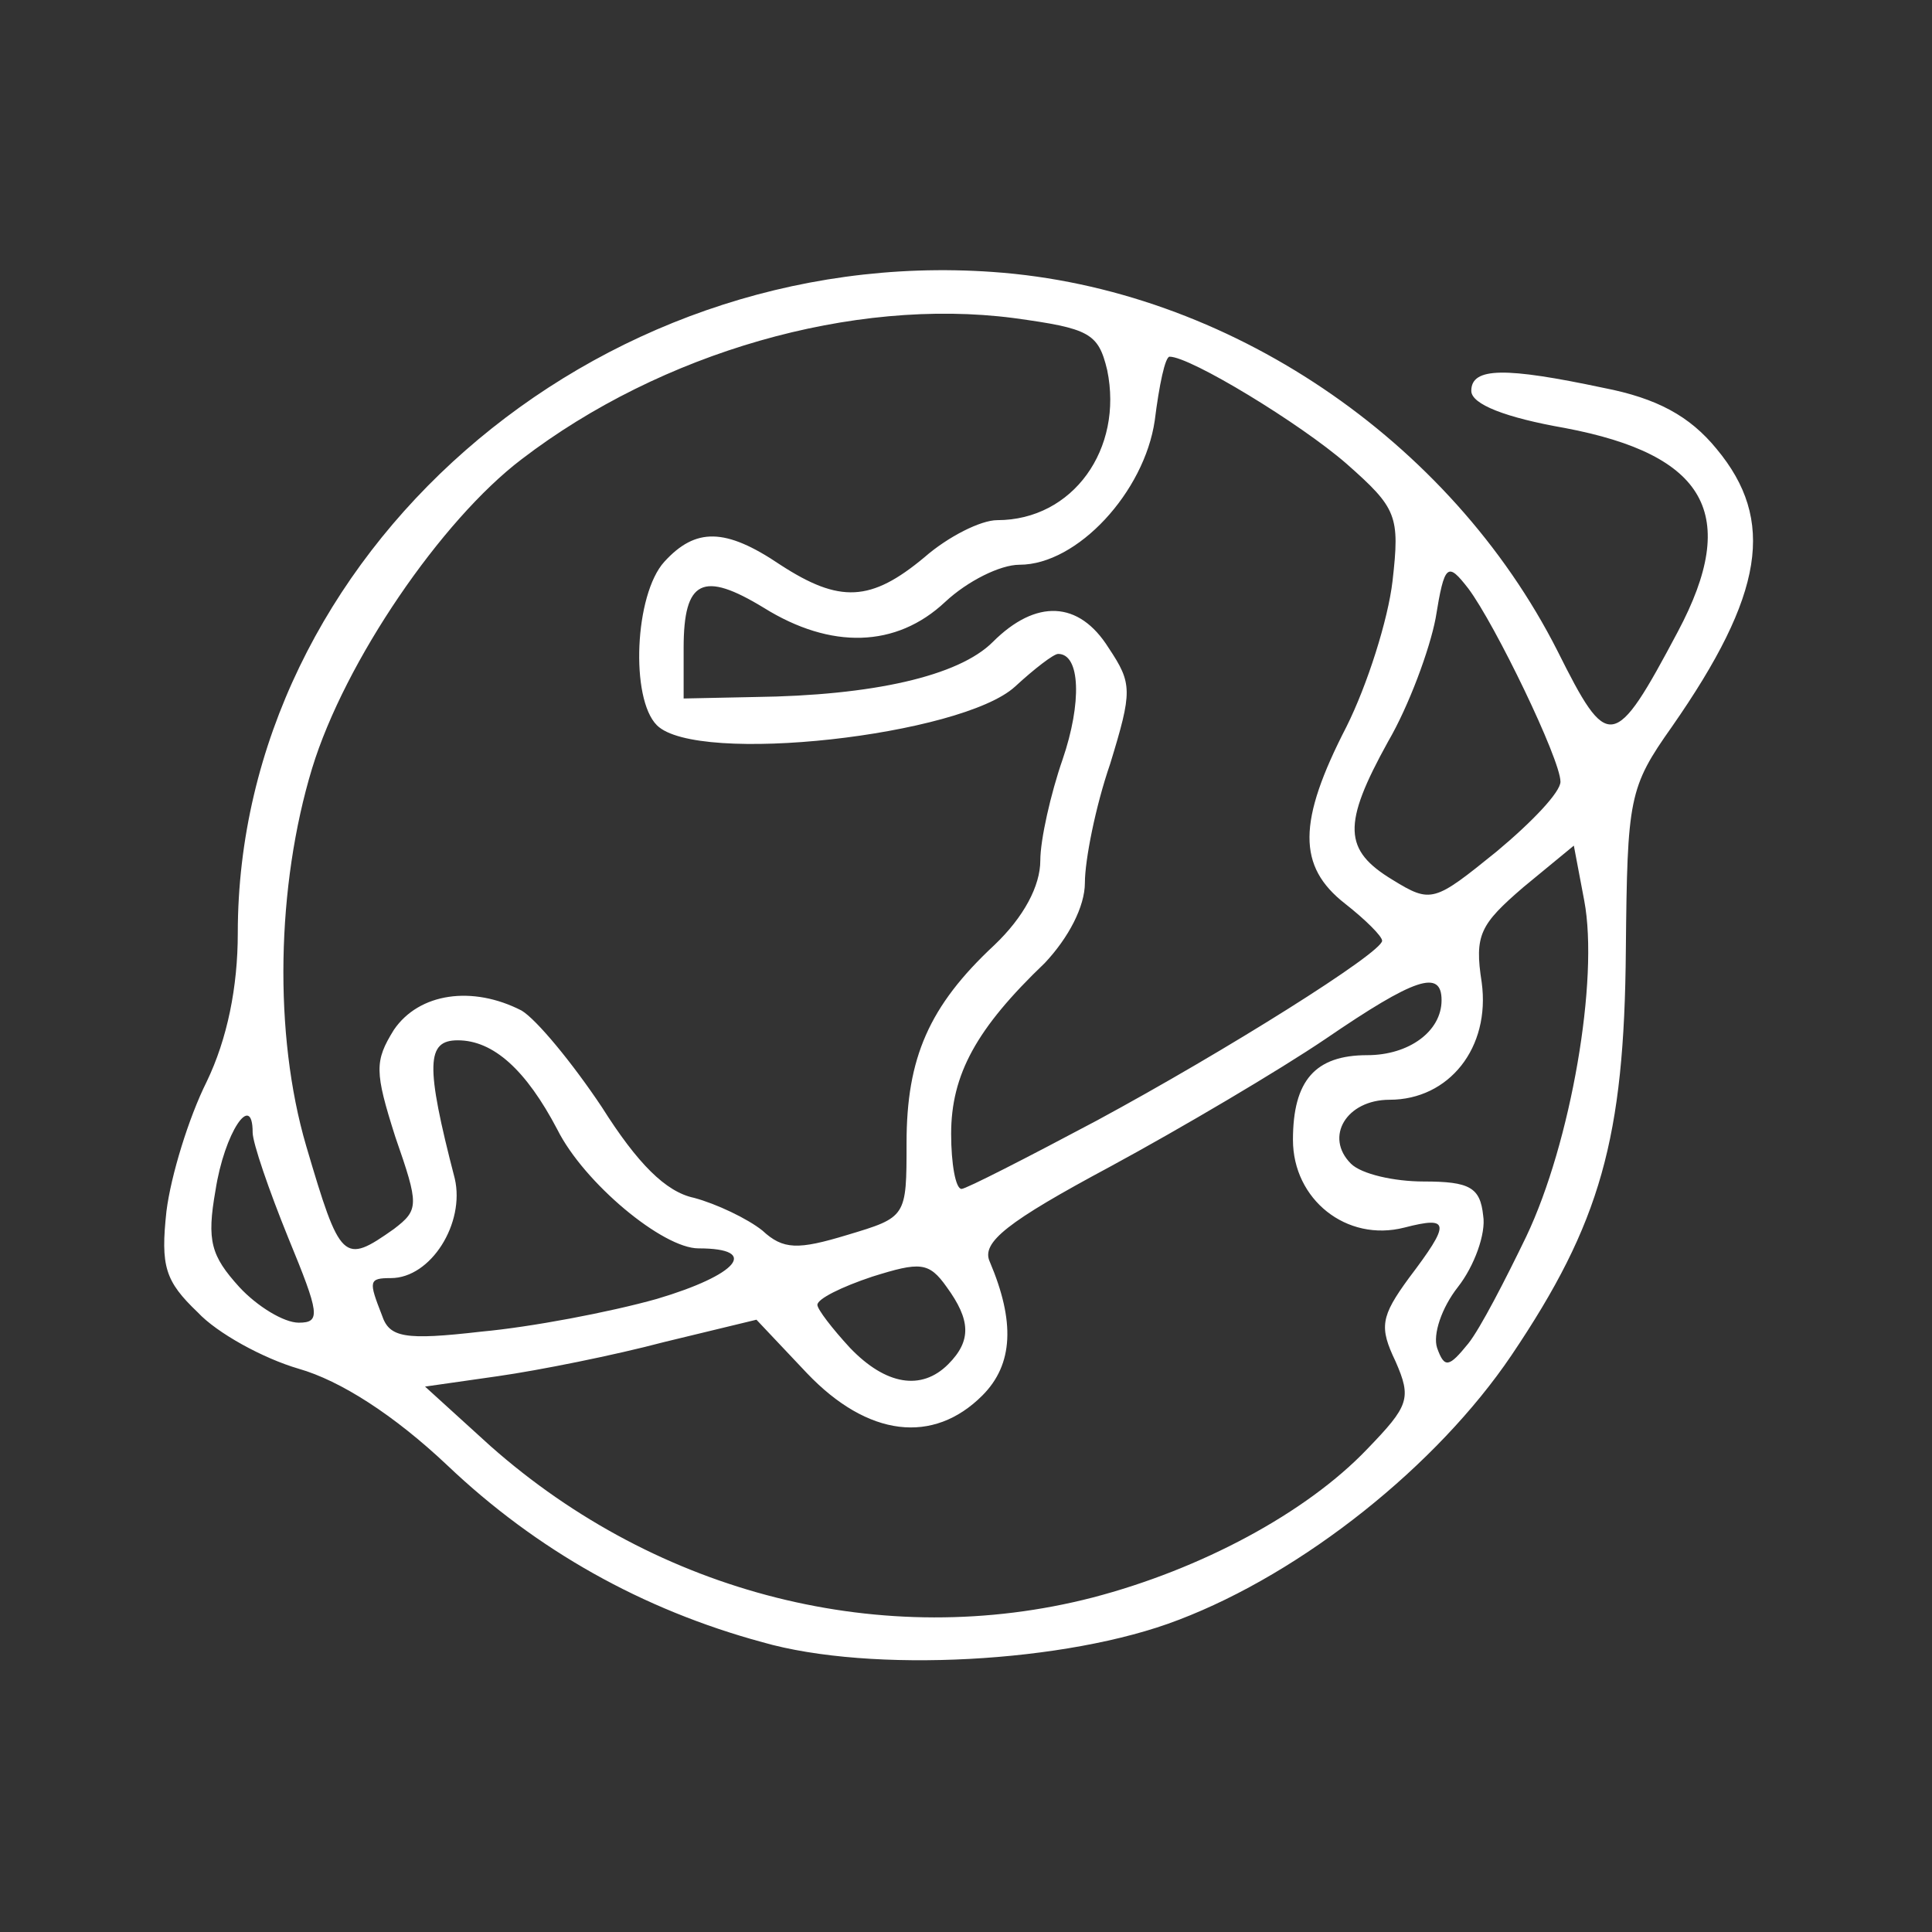 <svg class="img-fluid" id="outputsvg" xmlns="http://www.w3.org/2000/svg" style="transform: none; transform-origin: 50% 50%; cursor: move;" width="130" height="130" viewBox="0 0 1300 1300"><rect x="0" y="0" width="1300" height="1300" fill="#333333" stroke="none"/><g id="l1k2Mkd1x6HZF4cQagFZzDb" fill="rgb(255,255,255)" style="transform: none;"><g><path id="pfK9hhbe7" d="M513 1105 c-81 -22 -152 -62 -212 -119 -36 -34 -72 -57 -100 -65 -24 -7 -55 -24 -68 -38 -22 -21 -25 -31 -21 -68 3 -24 15 -63 27 -87 14 -29 21 -64 21 -100 0 -254 239 -464 508 -445 158 11 308 113 380 255 34 68 38 68 81 -13 42 -79 19 -119 -76 -137 -40 -7 -63 -16 -63 -25 0 -16 23 -16 89 -2 36 7 58 19 76 41 40 48 32 98 -30 187 -29 41 -30 48 -31 150 -1 127 -17 184 -77 273 -50 74 -140 146 -224 178 -75 29 -207 36 -280 15z m222 -30 c73 -19 144 -57 185 -100 28 -29 30 -34 19 -59 -11 -23 -10 -30 9 -56 28 -37 28 -42 -3 -34 -39 10 -75 -19 -75 -59 0 -40 15 -57 50 -57 28 0 50 -16 50 -37 0 -21 -18 -15 -78 26 -31 21 -97 60 -145 86 -69 37 -87 51 -81 64 17 40 16 69 -5 90 -33 33 -77 28 -118 -15 l-34 -36 -62 15 c-34 9 -84 19 -112 23 l-49 7 44 40 c113 100 265 138 405 102z m-97 -157 c16 -16 15 -30 -1 -52 -12 -17 -18 -17 -50 -7 -21 7 -37 15 -37 19 0 3 10 16 22 29 24 25 48 29 66 11z m389 -86 c30 -63 49 -173 39 -226 l-7 -37 -34 28 c-29 25 -33 32 -28 64 6 44 -22 79 -62 79 -29 0 -44 25 -26 43 7 7 29 12 49 12 31 0 38 4 40 23 2 12 -6 34 -17 48 -11 14 -17 32 -14 41 5 14 8 13 21 -3 8 -10 25 -43 39 -72z m-585 42 c54 -16 70 -34 28 -34 -24 0 -77 -44 -95 -80 -21 -40 -43 -60 -67 -60 -21 0 -22 16 -2 93 7 30 -16 67 -43 67 -15 0 -15 2 -6 25 5 15 15 17 67 11 33 -3 86 -13 118 -22z m-248 -41 c-13 -32 -24 -64 -24 -71 0 -28 -19 0 -25 39 -6 34 -3 44 16 65 12 13 30 24 40 24 15 0 14 -6 -7 -57z m71 -6 c17 -13 17 -16 1 -62 -14 -44 -14 -51 -1 -72 17 -25 53 -30 86 -13 10 6 34 35 54 65 24 38 43 57 62 61 15 4 36 14 46 22 14 13 24 13 57 3 40 -12 40 -12 40 -62 0 -57 15 -92 59 -133 20 -19 31 -40 31 -57 0 -14 7 -45 15 -68 13 -38 12 -71 -3 -71 -3 0 -16 10 -29 22 -36 33 -214 53 -241 26 -18 -18 -15 -88 5 -110 21 -23 41 -23 78 2 40 26 61 25 97 -5 16 -14 38 -25 49 -25 51 0 85 -48 74 -101 -6 -25 -12 -28 -63 -35 -108 -14 -237 23 -331 95 -54 41 -119 136 -141 208 -24 79 -26 179 -4 254 23 78 25 80 59 56z m473 -73 c87 -47 192 -113 192 -121 0 -3 -11 -14 -25 -25 -32 -25 -32 -55 1 -119 14 -28 28 -72 31 -98 5 -44 3 -49 -31 -79 -31 -27 -105 -72 -119 -72 -3 0 -7 19 -10 43 -7 48 -52 97 -91 97 -13 0 -35 11 -50 25 -33 31 -77 32 -122 4 -41 -25 -54 -19 -54 27 l0 34 48 -1 c79 -1 137 -14 160 -37 29 -29 58 -28 78 4 16 24 16 29 1 78 -10 29 -17 65 -17 80 0 16 -11 37 -27 54 -46 44 -63 75 -63 115 0 20 3 37 7 37 3 0 44 -21 91 -46z m312 -228 c0 -15 -44 -106 -62 -130 -14 -18 -16 -17 -22 20 -4 21 -18 59 -32 83 -31 56 -30 73 3 93 26 16 28 15 70 -19 24 -20 43 -40 43 -47z"></path></g></g></svg>